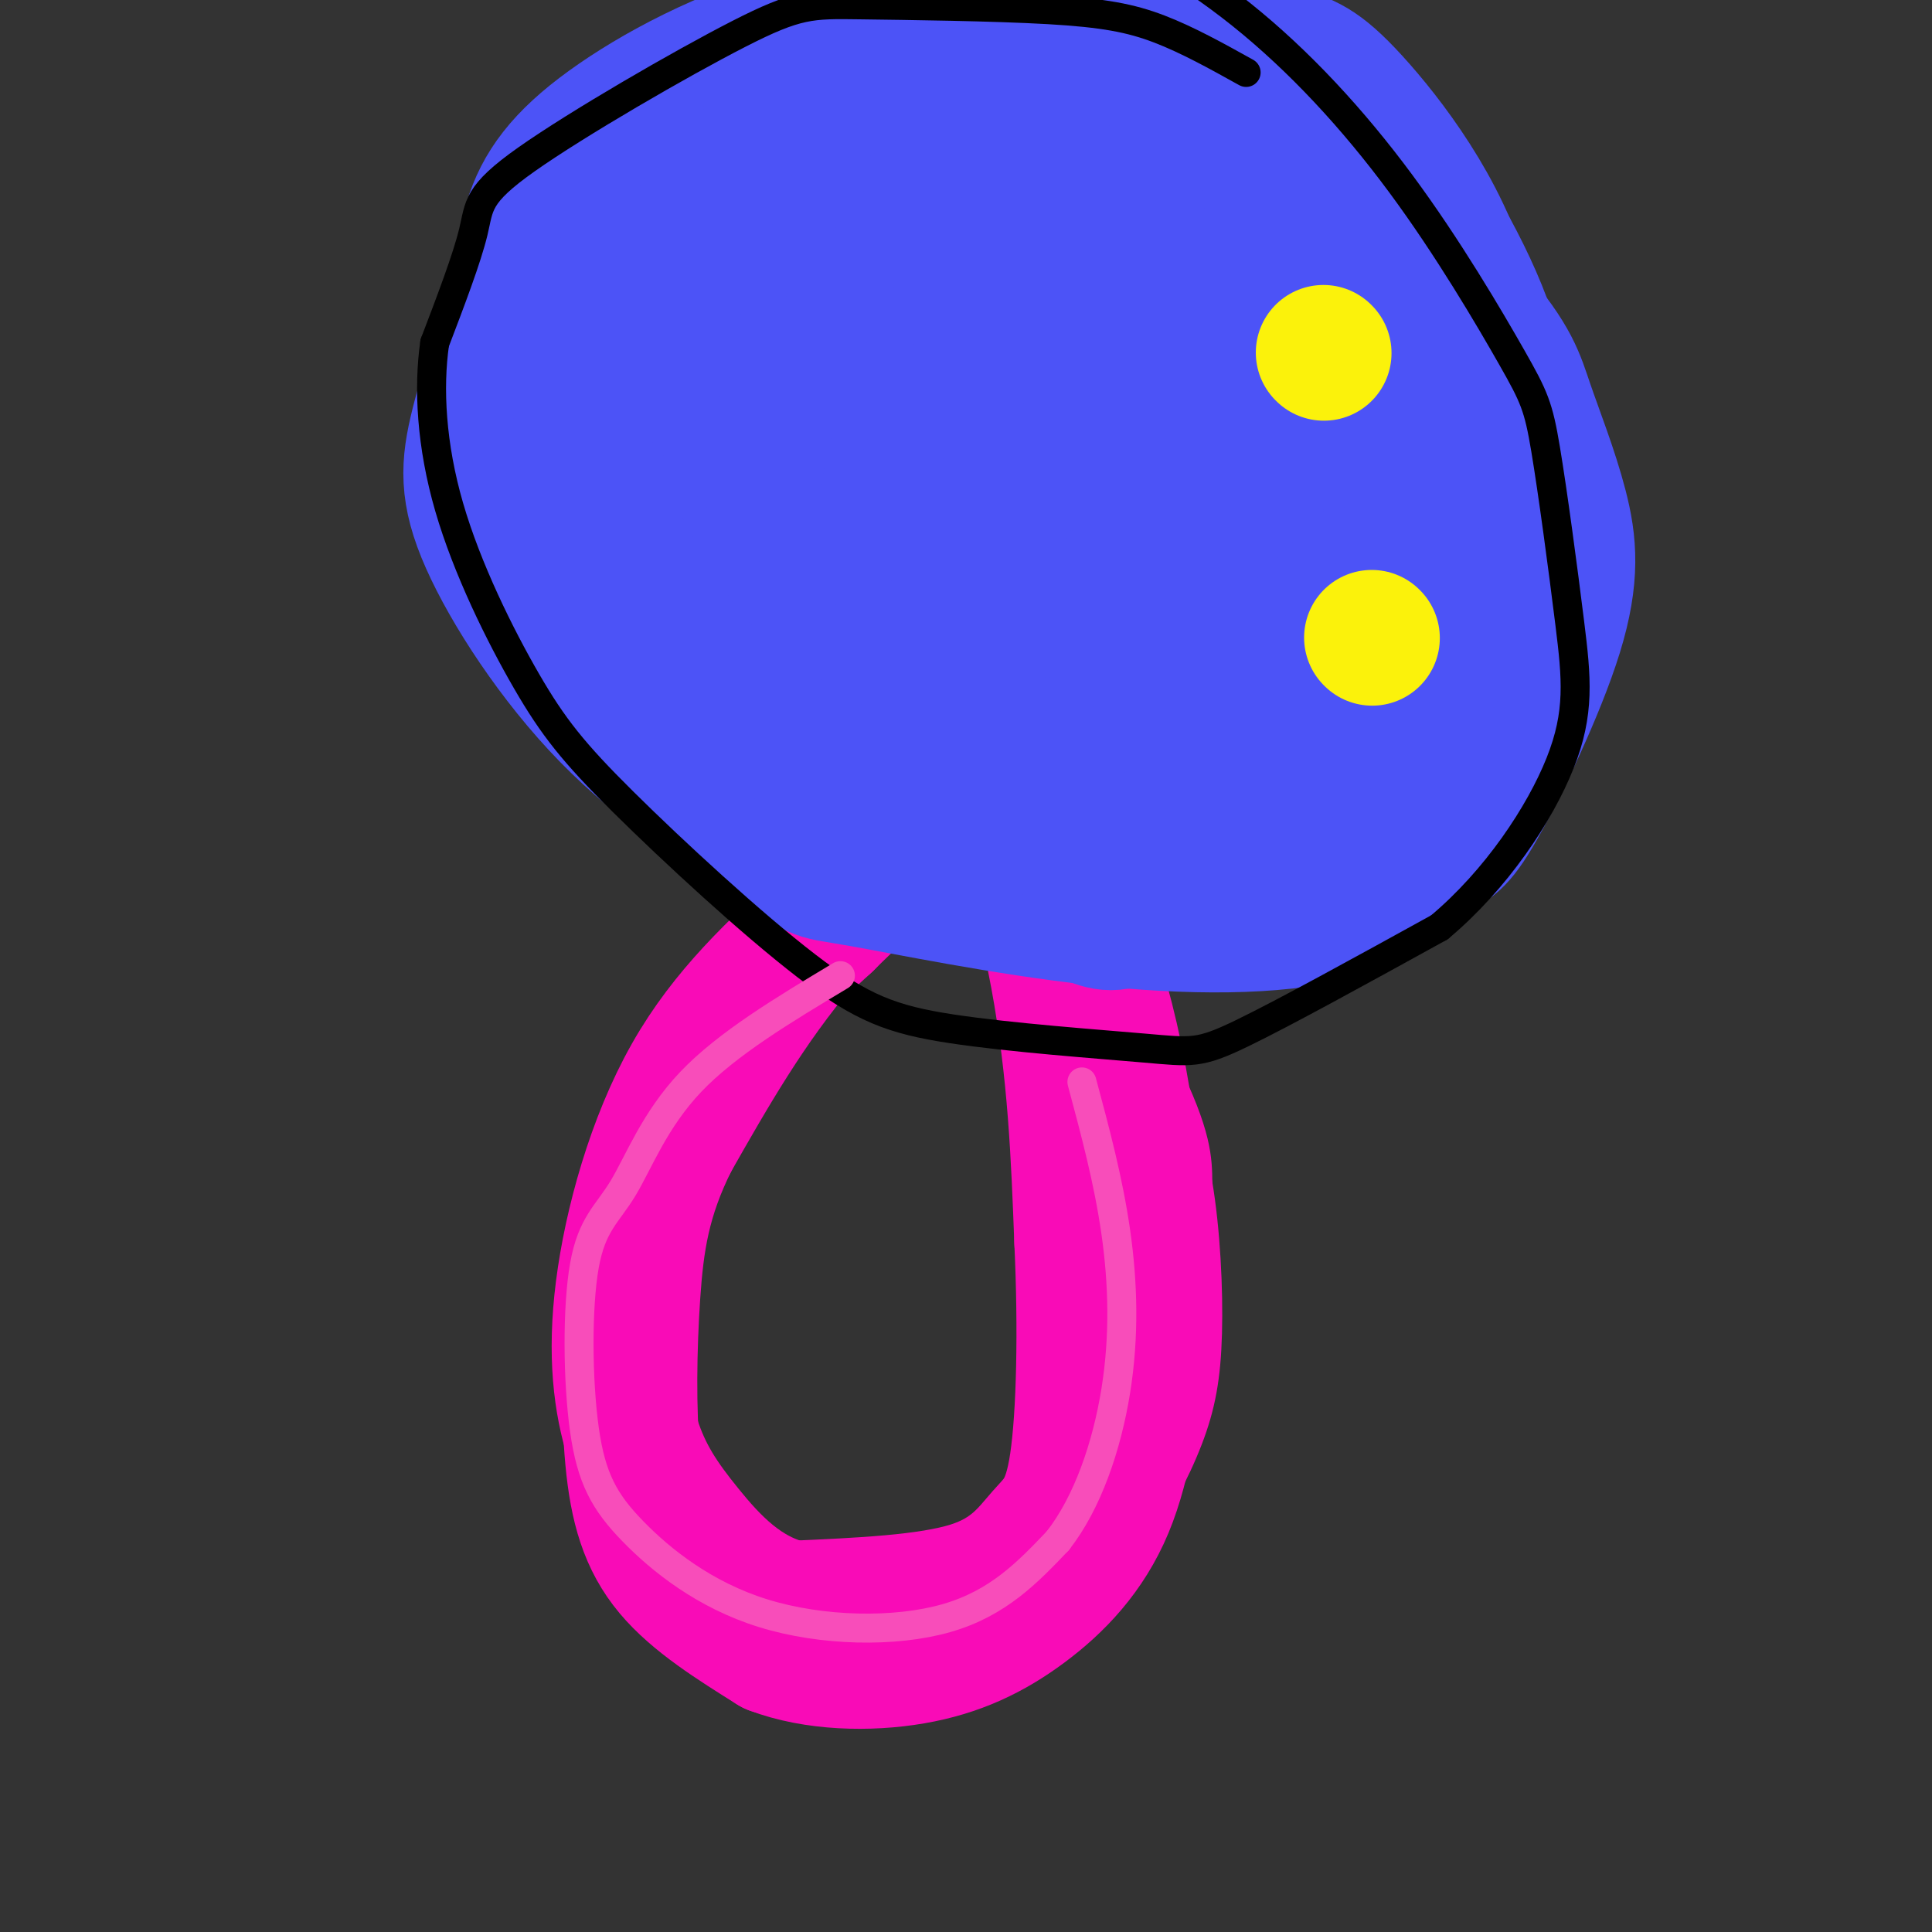 <svg viewBox='0 0 400 400' version='1.1' xmlns='http://www.w3.org/2000/svg' xmlns:xlink='http://www.w3.org/1999/xlink'><rect x="0" y="0" width="400" height="400" fill="#333333" stroke="none"/><g fill='none' stroke='#F90BB7' stroke-width='6' stroke-linecap='round' stroke-linejoin='round'><path d='M210,157c-1.156,1.422 -2.311,2.844 4,15c6.311,12.156 20.089,35.044 27,49c6.911,13.956 6.956,18.978 7,24'/><path d='M248,245c1.641,9.686 2.245,21.900 2,31c-0.245,9.100 -1.339,15.085 -4,22c-2.661,6.915 -6.890,14.759 -11,20c-4.110,5.241 -8.102,7.879 -12,11c-3.898,3.121 -7.703,6.725 -17,10c-9.297,3.275 -24.085,6.221 -36,4c-11.915,-2.221 -20.958,-9.611 -30,-17'/><path d='M140,326c-8.253,-6.890 -13.885,-15.614 -17,-23c-3.115,-7.386 -3.711,-13.433 -4,-21c-0.289,-7.567 -0.270,-16.653 2,-27c2.270,-10.347 6.791,-21.956 17,-35c10.209,-13.044 26.104,-27.522 42,-42'/><path d='M180,178c11.667,-10.667 19.833,-16.333 28,-22'/></g>
<g fill='none' stroke='#F90BB7' stroke-width='28' stroke-linecap='round' stroke-linejoin='round'><path d='M206,157c-14.417,12.417 -28.833,24.833 -40,38c-11.167,13.167 -19.083,27.083 -27,41'/><path d='M139,236c-5.928,11.845 -7.249,20.959 -8,32c-0.751,11.041 -0.933,24.011 0,34c0.933,9.989 2.981,16.997 8,23c5.019,6.003 13.010,11.002 21,16'/><path d='M160,341c8.671,3.308 19.850,3.577 29,2c9.150,-1.577 16.271,-5.002 23,-10c6.729,-4.998 13.065,-11.571 17,-21c3.935,-9.429 5.467,-21.715 7,-34'/><path d='M236,278c0.644,-16.933 -1.244,-42.267 -6,-63c-4.756,-20.733 -12.378,-36.867 -20,-53'/><path d='M210,162c-1.333,-1.800 5.333,20.200 9,40c3.667,19.800 4.333,37.400 5,55'/><path d='M224,257c0.850,18.180 0.475,36.131 -1,46c-1.475,9.869 -4.051,11.657 -7,15c-2.949,3.343 -6.271,8.241 -15,11c-8.729,2.759 -22.864,3.380 -37,4'/><path d='M164,333c-10.108,-2.195 -16.877,-9.682 -22,-16c-5.123,-6.318 -8.600,-11.467 -11,-19c-2.400,-7.533 -3.723,-17.451 -2,-31c1.723,-13.549 6.492,-30.728 14,-44c7.508,-13.272 17.754,-22.636 28,-32'/><path d='M171,191c10.000,-10.000 21.000,-19.000 32,-28'/><path d='M203,163c5.333,-4.667 2.667,-2.333 0,0'/></g>
<g fill='none' stroke='#4C53F7' stroke-width='28' stroke-linecap='round' stroke-linejoin='round'><path d='M261,25c-4.176,-2.579 -8.352,-5.159 -14,-7c-5.648,-1.841 -12.766,-2.945 -26,-3c-13.234,-0.055 -32.582,0.937 -48,4c-15.418,3.063 -26.907,8.197 -37,15c-10.093,6.803 -18.790,15.276 -25,25c-6.210,9.724 -9.933,20.699 -12,29c-2.067,8.301 -2.480,13.927 2,24c4.480,10.073 13.851,24.592 25,36c11.149,11.408 24.074,19.704 37,28'/><path d='M163,176c6.859,5.239 5.505,4.336 15,6c9.495,1.664 29.838,5.894 49,8c19.162,2.106 37.144,2.088 49,-1c11.856,-3.088 17.588,-9.245 21,-12c3.412,-2.755 4.504,-2.108 9,-10c4.496,-7.892 12.397,-24.323 16,-36c3.603,-11.677 2.910,-18.601 1,-26c-1.910,-7.399 -5.036,-15.275 -7,-21c-1.964,-5.725 -2.767,-9.299 -11,-19c-8.233,-9.701 -23.898,-25.528 -34,-34c-10.102,-8.472 -14.643,-9.589 -23,-12c-8.357,-2.411 -20.531,-6.118 -33,-6c-12.469,0.118 -25.235,4.059 -38,8'/><path d='M177,21c-9.773,2.982 -15.207,6.438 -23,15c-7.793,8.562 -17.946,22.230 -23,31c-5.054,8.770 -5.011,12.641 -4,20c1.011,7.359 2.988,18.207 8,28c5.012,9.793 13.059,18.533 22,27c8.941,8.467 18.775,16.663 26,22c7.225,5.337 11.842,7.815 19,10c7.158,2.185 16.858,4.078 25,5c8.142,0.922 14.726,0.872 23,-2c8.274,-2.872 18.237,-8.567 25,-13c6.763,-4.433 10.328,-7.604 14,-12c3.672,-4.396 7.453,-10.019 11,-19c3.547,-8.981 6.859,-21.322 9,-32c2.141,-10.678 3.110,-19.693 -1,-32c-4.110,-12.307 -13.297,-27.907 -20,-36c-6.703,-8.093 -10.920,-8.679 -16,-11c-5.080,-2.321 -11.023,-6.377 -20,-9c-8.977,-2.623 -20.989,-3.811 -33,-5'/><path d='M219,8c-8.321,-1.461 -12.623,-2.612 -20,-1c-7.377,1.612 -17.827,5.987 -24,8c-6.173,2.013 -8.068,1.662 -16,11c-7.932,9.338 -21.900,28.364 -28,37c-6.100,8.636 -4.333,6.883 -5,13c-0.667,6.117 -3.769,20.104 -3,33c0.769,12.896 5.407,24.701 13,34c7.593,9.299 18.141,16.094 26,21c7.859,4.906 13.030,7.924 20,10c6.970,2.076 15.737,3.210 23,4c7.263,0.790 13.020,1.237 23,-2c9.980,-3.237 24.183,-10.158 33,-15c8.817,-4.842 12.248,-7.605 17,-13c4.752,-5.395 10.825,-13.423 15,-20c4.175,-6.577 6.453,-11.703 9,-23c2.547,-11.297 5.365,-28.766 1,-45c-4.365,-16.234 -15.912,-31.235 -23,-39c-7.088,-7.765 -9.717,-8.296 -15,-10c-5.283,-1.704 -13.220,-4.580 -22,-5c-8.780,-0.420 -18.402,1.618 -27,4c-8.598,2.382 -16.171,5.109 -27,12c-10.829,6.891 -24.915,17.945 -39,29'/><path d='M150,51c-11.363,10.620 -20.271,22.671 -25,31c-4.729,8.329 -5.278,12.935 -5,20c0.278,7.065 1.382,16.590 3,24c1.618,7.410 3.750,12.705 9,19c5.250,6.295 13.617,13.591 21,20c7.383,6.409 13.783,11.933 26,15c12.217,3.067 30.250,3.678 40,7c9.750,3.322 11.216,9.355 25,-6c13.784,-15.355 39.886,-52.098 49,-76c9.114,-23.902 1.240,-34.964 -5,-45c-6.240,-10.036 -10.848,-19.046 -15,-25c-4.152,-5.954 -7.850,-8.854 -14,-12c-6.150,-3.146 -14.754,-6.540 -23,-8c-8.246,-1.460 -16.135,-0.985 -25,2c-8.865,2.985 -18.704,8.482 -27,15c-8.296,6.518 -15.047,14.057 -21,21c-5.953,6.943 -11.107,13.291 -15,20c-3.893,6.709 -6.525,13.778 -8,24c-1.475,10.222 -1.793,23.598 2,35c3.793,11.402 11.699,20.832 16,26c4.301,5.168 4.998,6.076 11,9c6.002,2.924 17.308,7.864 28,10c10.692,2.136 20.769,1.467 30,-1c9.231,-2.467 17.615,-6.734 26,-11'/><path d='M253,165c7.733,-4.513 14.065,-10.296 19,-18c4.935,-7.704 8.473,-17.329 10,-28c1.527,-10.671 1.043,-22.388 1,-29c-0.043,-6.612 0.356,-8.119 -2,-14c-2.356,-5.881 -7.466,-16.136 -11,-22c-3.534,-5.864 -5.491,-7.338 -10,-11c-4.509,-3.662 -11.571,-9.513 -20,-12c-8.429,-2.487 -18.226,-1.612 -25,-1c-6.774,0.612 -10.527,0.960 -20,12c-9.473,11.040 -24.668,32.772 -31,42c-6.332,9.228 -3.802,5.952 -3,13c0.802,7.048 -0.126,24.421 3,36c3.126,11.579 10.305,17.364 18,22c7.695,4.636 15.907,8.124 24,9c8.093,0.876 16.069,-0.859 24,-4c7.931,-3.141 15.819,-7.689 22,-16c6.181,-8.311 10.656,-20.384 13,-27c2.344,-6.616 2.558,-7.774 2,-15c-0.558,-7.226 -1.888,-20.521 -4,-29c-2.112,-8.479 -5.006,-12.142 -10,-16c-4.994,-3.858 -12.086,-7.911 -19,-10c-6.914,-2.089 -13.649,-2.215 -20,0c-6.351,2.215 -12.318,6.770 -18,14c-5.682,7.230 -11.078,17.136 -14,23c-2.922,5.864 -3.371,7.685 -3,14c0.371,6.315 1.561,17.123 4,25c2.439,7.877 6.125,12.822 12,17c5.875,4.178 13.937,7.589 22,11'/><path d='M217,151c10.743,-1.655 26.599,-11.294 35,-21c8.401,-9.706 9.347,-19.479 9,-32c-0.347,-12.521 -1.985,-27.788 -6,-36c-4.015,-8.212 -10.405,-9.368 -18,-10c-7.595,-0.632 -16.396,-0.739 -22,-1c-5.604,-0.261 -8.013,-0.674 -14,9c-5.987,9.674 -15.553,29.436 -17,42c-1.447,12.564 5.224,17.931 7,20c1.776,2.069 -1.344,0.840 5,4c6.344,3.160 22.153,10.709 33,10c10.847,-0.709 16.732,-9.677 20,-19c3.268,-9.323 3.918,-19.002 4,-26c0.082,-6.998 -0.406,-11.314 -3,-15c-2.594,-3.686 -7.296,-6.742 -15,-8c-7.704,-1.258 -18.410,-0.717 -25,1c-6.590,1.717 -9.064,4.609 -13,10c-3.936,5.391 -9.336,13.281 -11,23c-1.664,9.719 0.406,21.266 3,28c2.594,6.734 5.710,8.656 12,11c6.290,2.344 15.752,5.109 23,4c7.248,-1.109 12.282,-6.093 18,-14c5.718,-7.907 12.120,-18.738 15,-30c2.880,-11.262 2.237,-22.955 2,-29c-0.237,-6.045 -0.068,-6.441 -2,-8c-1.932,-1.559 -5.966,-4.279 -10,-7'/><path d='M247,57c-5.135,-1.669 -12.973,-2.340 -20,-1c-7.027,1.340 -13.244,4.692 -19,12c-5.756,7.308 -11.053,18.570 -14,25c-2.947,6.430 -3.545,8.026 -4,15c-0.455,6.974 -0.769,19.325 3,28c3.769,8.675 11.620,13.672 16,16c4.380,2.328 5.287,1.985 10,4c4.713,2.015 13.230,6.386 23,-4c9.770,-10.386 20.793,-35.530 25,-47c4.207,-11.470 1.597,-9.266 -1,-11c-2.597,-1.734 -5.180,-7.404 -8,-11c-2.820,-3.596 -5.877,-5.116 -12,-5c-6.123,0.116 -15.314,1.870 -20,3c-4.686,1.130 -4.869,1.637 -9,8c-4.131,6.363 -12.211,18.580 -16,26c-3.789,7.420 -3.287,10.041 -3,15c0.287,4.959 0.358,12.257 2,17c1.642,4.743 4.857,6.932 10,8c5.143,1.068 12.216,1.015 17,0c4.784,-1.015 7.278,-2.994 11,-7c3.722,-4.006 8.671,-10.040 12,-16c3.329,-5.960 5.037,-11.845 3,-16c-2.037,-4.155 -7.818,-6.580 -15,-5c-7.182,1.580 -15.766,7.166 -21,13c-5.234,5.834 -7.117,11.917 -9,18'/><path d='M208,142c-0.449,4.717 2.929,7.511 11,3c8.071,-4.511 20.836,-16.327 27,-26c6.164,-9.673 5.726,-17.203 4,-21c-1.726,-3.797 -4.742,-3.862 -9,-4c-4.258,-0.138 -9.759,-0.347 -14,6c-4.241,6.347 -7.221,19.252 -9,26c-1.779,6.748 -2.358,7.338 3,8c5.358,0.662 16.652,1.394 24,-1c7.348,-2.394 10.751,-7.914 13,-13c2.249,-5.086 3.346,-9.737 2,-12c-1.346,-2.263 -5.134,-2.138 -9,-2c-3.866,0.138 -7.810,0.290 -13,4c-5.190,3.710 -11.625,10.977 -16,17c-4.375,6.023 -6.688,10.800 -3,9c3.688,-1.800 13.378,-10.177 19,-18c5.622,-7.823 7.178,-15.092 7,-19c-0.178,-3.908 -2.089,-4.454 -4,-5'/><path d='M241,94c-4.870,-0.752 -15.046,-0.133 -22,2c-6.954,2.133 -10.687,5.779 -13,8c-2.313,2.221 -3.208,3.016 -5,7c-1.792,3.984 -4.483,11.156 0,14c4.483,2.844 16.140,1.359 24,0c7.860,-1.359 11.923,-2.591 22,-12c10.077,-9.409 26.169,-26.994 33,-35c6.831,-8.006 4.403,-6.433 3,-10c-1.403,-3.567 -1.779,-12.272 -5,-19c-3.221,-6.728 -9.286,-11.477 -16,-17c-6.714,-5.523 -14.076,-11.820 -22,-17c-7.924,-5.180 -16.411,-9.241 -29,-11c-12.589,-1.759 -29.282,-1.214 -45,3c-15.718,4.214 -30.463,12.096 -40,19c-9.537,6.904 -13.868,12.830 -16,20c-2.132,7.170 -2.066,15.585 -2,24'/><path d='M108,70c-0.109,5.970 0.618,8.896 7,18c6.382,9.104 18.420,24.385 29,35c10.580,10.615 19.701,16.563 28,23c8.299,6.437 15.777,13.363 30,15c14.223,1.637 35.191,-2.015 46,-4c10.809,-1.985 11.458,-2.303 17,-8c5.542,-5.697 15.978,-16.773 22,-23c6.022,-6.227 7.629,-7.604 8,-19c0.371,-11.396 -0.493,-32.809 -2,-44c-1.507,-11.191 -3.657,-12.160 -8,-18c-4.343,-5.840 -10.879,-16.552 -20,-26c-9.121,-9.448 -20.828,-17.634 -34,-21c-13.172,-3.366 -27.809,-1.913 -40,2c-12.191,3.913 -21.936,10.284 -29,15c-7.064,4.716 -11.447,7.776 -17,15c-5.553,7.224 -12.277,18.612 -19,30'/><path d='M126,60c-3.934,7.338 -4.268,10.682 -5,16c-0.732,5.318 -1.861,12.609 2,24c3.861,11.391 12.713,26.882 19,35c6.287,8.118 10.010,8.864 14,12c3.990,3.136 8.247,8.663 22,14c13.753,5.337 37.001,10.484 47,13c9.999,2.516 6.748,2.402 13,-1c6.252,-3.402 22.006,-10.093 31,-16c8.994,-5.907 11.229,-11.030 14,-17c2.771,-5.970 6.080,-12.787 8,-23c1.920,-10.213 2.451,-23.822 -2,-39c-4.451,-15.178 -13.885,-31.926 -23,-43c-9.115,-11.074 -17.912,-16.473 -26,-20c-8.088,-3.527 -15.467,-5.183 -22,-6c-6.533,-0.817 -12.220,-0.797 -18,0c-5.780,0.797 -11.651,2.371 -20,7c-8.349,4.629 -19.174,12.315 -30,20'/><path d='M150,36c-7.167,9.833 -10.083,24.417 -13,39'/></g>
<g fill='none' stroke='#000000' stroke-width='6' stroke-linecap='round' stroke-linejoin='round'><path d='M258,15c-6.074,-3.379 -12.147,-6.759 -18,-9c-5.853,-2.241 -11.485,-3.344 -23,-4c-11.515,-0.656 -28.911,-0.864 -39,-1c-10.089,-0.136 -12.869,-0.202 -25,6c-12.131,6.202 -33.612,18.670 -44,26c-10.388,7.330 -9.682,9.523 -11,15c-1.318,5.477 -4.659,14.239 -8,23'/><path d='M90,71c-1.346,9.347 -0.711,21.213 3,34c3.711,12.787 10.498,26.494 16,36c5.502,9.506 9.719,14.811 20,25c10.281,10.189 26.625,25.260 38,34c11.375,8.740 17.781,11.147 30,13c12.219,1.853 30.251,3.153 40,4c9.749,0.847 11.214,1.242 20,-3c8.786,-4.242 24.893,-13.121 41,-22'/><path d='M298,192c11.814,-9.880 20.849,-23.579 25,-34c4.151,-10.421 3.419,-17.564 2,-29c-1.419,-11.436 -3.523,-27.163 -5,-36c-1.477,-8.837 -2.327,-10.782 -7,-19c-4.673,-8.218 -13.170,-22.708 -23,-36c-9.830,-13.292 -20.993,-25.386 -33,-35c-12.007,-9.614 -24.859,-16.747 -35,-20c-10.141,-3.253 -17.570,-2.627 -25,-2'/><path d='M197,-19c-7.533,0.889 -13.867,4.111 -18,7c-4.133,2.889 -6.067,5.444 -8,8'/></g>
<g fill='none' stroke='#FBF20B' stroke-width='28' stroke-linecap='round' stroke-linejoin='round'><path d='M274,73c0.000,0.000 0.100,0.100 0.1,0.1'/><path d='M284,132c0.000,0.000 0.100,0.100 0.1,0.1'/></g>
<g fill='none' stroke='#F84DBA' stroke-width='6' stroke-linecap='round' stroke-linejoin='round'><path d='M174,202c-11.748,7.052 -23.497,14.105 -31,22c-7.503,7.895 -10.762,16.633 -14,22c-3.238,5.367 -6.455,7.362 -8,16c-1.545,8.638 -1.420,23.920 0,34c1.420,10.080 4.133,14.960 10,21c5.867,6.040 14.887,13.242 27,17c12.113,3.758 27.318,4.074 38,1c10.682,-3.074 16.841,-9.537 23,-16'/><path d='M219,319c6.190,-7.893 10.167,-19.625 12,-31c1.833,-11.375 1.524,-22.393 0,-33c-1.524,-10.607 -4.262,-20.804 -7,-31'/></g>
</svg>